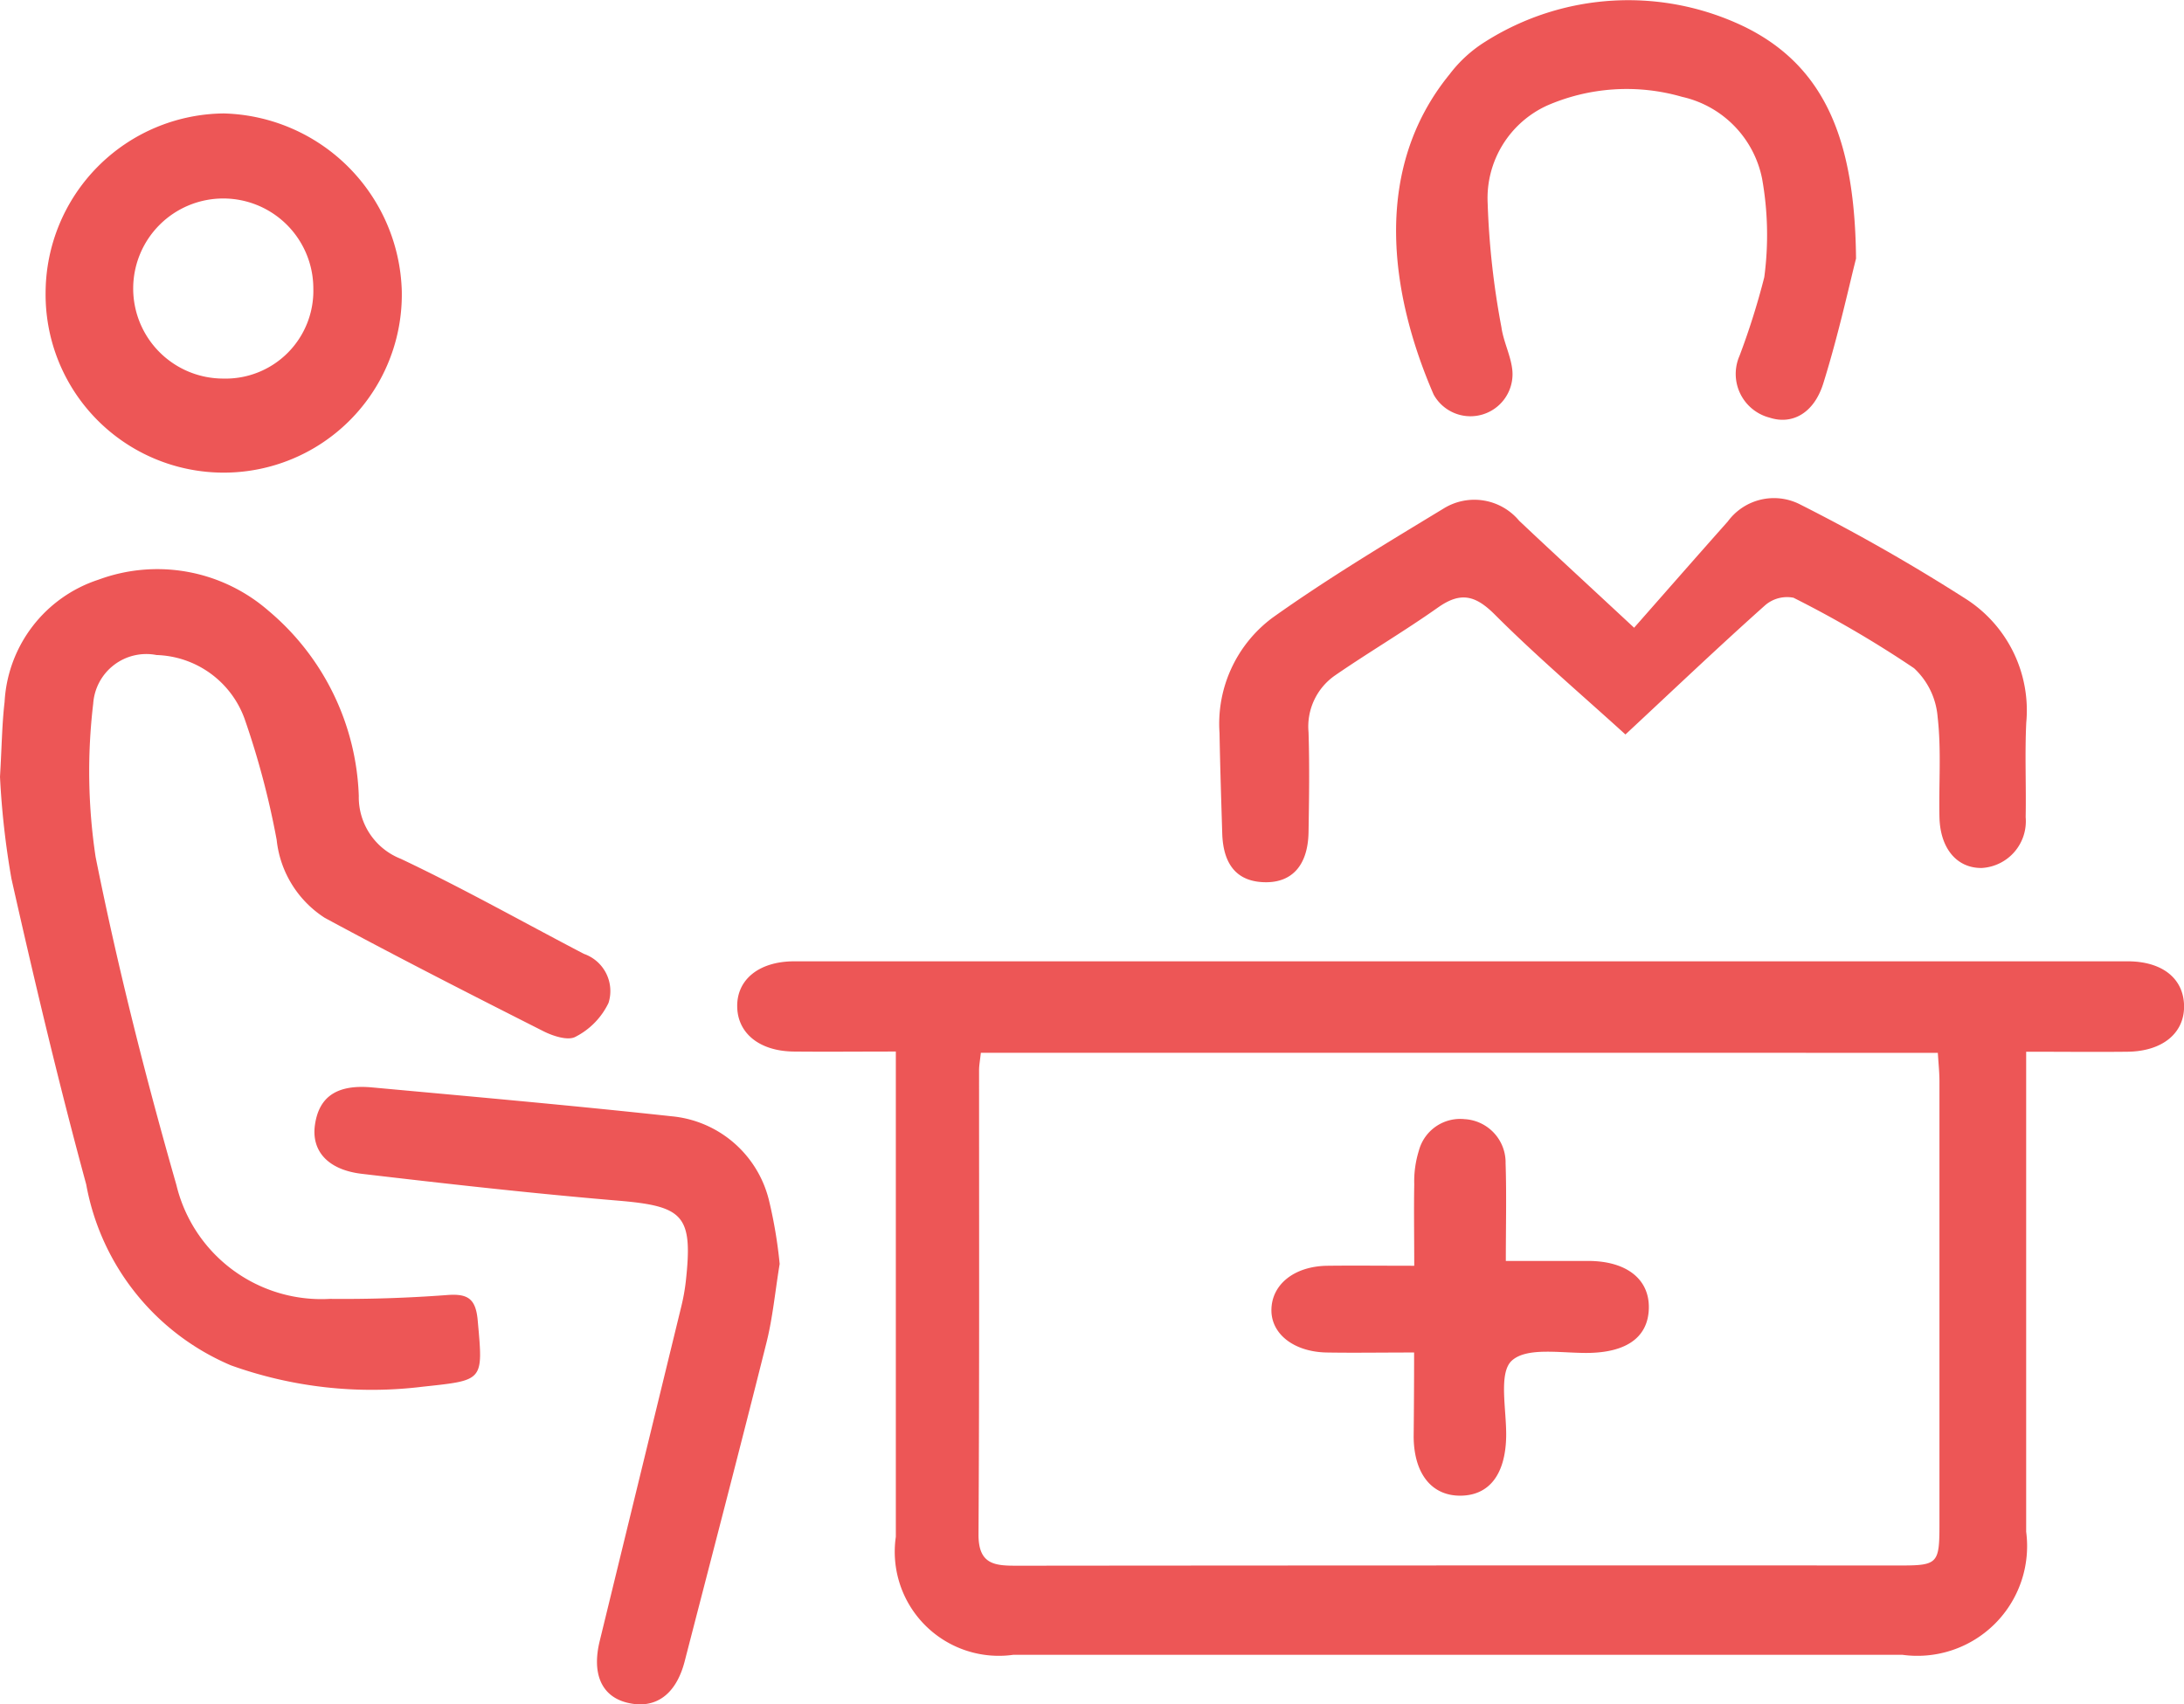 <svg xmlns="http://www.w3.org/2000/svg" width="47.601" height="37.157" viewBox="0 0 47.601 37.157">
  <g id="preventive-care-icon-7" transform="translate(-361.775 -369.154)">
    <path id="Path_3149" data-name="Path 3149" d="M493.729,538.679c-.817,0-1.524.007-2.23,0-.735-.009-1.212-.391-1.227-.967-.016-.6.474-1,1.244-1q14.53,0,29.059,0c.75,0,1.211.366,1.231.949.021.607-.461,1.013-1.229,1.022-.7.008-1.41,0-2.212,0v.776q0,4.844,0,9.689a2.392,2.392,0,0,1-2.7,2.682q-9.686,0-19.373,0a2.268,2.268,0,0,1-2.563-2.572q0-4.876,0-9.751Zm1.853.027c-.019.175-.039.277-.039.379,0,3.377.008,6.753-.012,10.13,0,.655.365.674.848.673q9.628-.009,19.255-.005c.795,0,.84-.047.841-.861q0-4.846,0-9.692c0-.2-.022-.4-.035-.623Z" transform="translate(-112.429 -146.601)" fill="#ed5656"/>
    <path id="Path_3150" data-name="Path 3150" d="M361.775,472.936c.04-.678.044-1.158.1-1.632a2.972,2.972,0,0,1,2.05-2.667,3.689,3.689,0,0,1,3.7.677,5.517,5.517,0,0,1,1.97,4.036,1.443,1.443,0,0,0,.917,1.374c1.353.641,2.661,1.378,3.99,2.072a.858.858,0,0,1,.536,1.069,1.609,1.609,0,0,1-.719.738c-.162.091-.491-.015-.7-.121-1.6-.809-3.192-1.621-4.766-2.472a2.309,2.309,0,0,1-1.048-1.7,18.038,18.038,0,0,0-.7-2.641,2.107,2.107,0,0,0-1.917-1.388,1.16,1.16,0,0,0-1.381,1.055,12.522,12.522,0,0,0,.052,3.348c.481,2.4,1.084,4.787,1.759,7.144a3.251,3.251,0,0,0,3.349,2.489c.852.008,1.707-.02,2.557-.084.453-.034.621.084.663.554.12,1.329.139,1.3-1.193,1.444a9.086,9.086,0,0,1-4.186-.465,5.31,5.31,0,0,1-3.154-3.945c-.6-2.206-1.128-4.435-1.63-6.666A18.028,18.028,0,0,1,361.775,472.936Z" transform="translate(0 -86.847)" fill="#ed5656"/>
    <path id="Path_3151" data-name="Path 3151" d="M583.4,458.8c.718-.816,1.377-1.569,2.042-2.317a1.248,1.248,0,0,1,1.582-.368,41,41,0,0,1,3.623,2.067,2.884,2.884,0,0,1,1.3,2.686c-.033.686,0,1.376-.013,2.063a1.019,1.019,0,0,1-.955,1.106c-.539.009-.909-.421-.924-1.109-.016-.729.043-1.465-.04-2.186a1.624,1.624,0,0,0-.513-1.059,23.867,23.867,0,0,0-2.628-1.537.73.73,0,0,0-.623.168c-1.008.9-1.99,1.835-3.04,2.813-.952-.866-1.932-1.7-2.833-2.6-.429-.433-.752-.522-1.253-.168-.729.515-1.5.969-2.237,1.476a1.356,1.356,0,0,0-.584,1.242c.023.729.012,1.459,0,2.188-.015.708-.354,1.088-.936,1.083-.606-.005-.924-.363-.945-1.067-.022-.728-.046-1.457-.059-2.186a2.881,2.881,0,0,1,1.158-2.516c1.2-.854,2.465-1.613,3.724-2.377a1.271,1.271,0,0,1,1.649.266C581.649,457.18,582.413,457.881,583.4,458.8Z" transform="translate(-186.009 -75.961)" fill="#ed5656"/>
    <path id="Path_3152" data-name="Path 3152" d="M615.151,374.79c-.144.563-.381,1.656-.713,2.72-.207.664-.688.907-1.17.749a.984.984,0,0,1-.657-1.347,15.976,15.976,0,0,0,.54-1.714,6.972,6.972,0,0,0-.048-2.151,2.288,2.288,0,0,0-1.744-1.782,4.348,4.348,0,0,0-2.937.188,2.22,2.22,0,0,0-1.3,2.128,17.594,17.594,0,0,0,.3,2.706c.045.326.215.638.24.963a.917.917,0,0,1-1.717.506c-.957-2.208-1.342-4.91.346-6.981a2.9,2.9,0,0,1,.777-.711,5.825,5.825,0,0,1,5.676-.315C614.538,370.642,615.126,372.316,615.151,374.79Z" transform="translate(-212.923 0)" fill="#ed5656"/>
    <path id="Path_3153" data-name="Path 3153" d="M426.683,562.531c-.1.608-.151,1.172-.287,1.714-.581,2.321-1.186,4.636-1.784,6.952-.188.726-.639,1.049-1.249.9-.561-.136-.78-.63-.6-1.354q.888-3.638,1.774-7.276a4.373,4.373,0,0,0,.1-.552c.159-1.445-.044-1.642-1.471-1.763-1.866-.157-3.728-.366-5.588-.585-.751-.088-1.106-.506-1.023-1.071.089-.612.48-.883,1.243-.813,2.176.2,4.354.393,6.527.629a2.414,2.414,0,0,1,2.129,1.849A10.042,10.042,0,0,1,426.683,562.531Z" transform="translate(-47.915 -165.823)" fill="#ed5656"/>
    <path id="Path_3154" data-name="Path 3154" d="M369.727,392.844a3.921,3.921,0,0,1,3.882-3.911,3.985,3.985,0,0,1,3.881,3.869,3.882,3.882,0,1,1-7.763.042Zm5.835-.1a1.963,1.963,0,1,0-1.967,1.969A1.913,1.913,0,0,0,375.562,392.748Z" transform="translate(-6.958 -17.306)" fill="#ed5656"/>
    <path id="Path_3155" data-name="Path 3155" d="M586.493,569.277c-.708,0-1.309.01-1.91,0-.708-.015-1.2-.4-1.2-.92,0-.564.5-.963,1.223-.971.6-.007,1.2,0,1.89,0,0-.624-.01-1.2,0-1.774a2.257,2.257,0,0,1,.1-.733.932.932,0,0,1,1-.689.947.947,0,0,1,.891.966c.022.683.005,1.366.005,2.125.662,0,1.239,0,1.817,0,.82.008,1.31.4,1.3,1.023s-.46.955-1.263.981c-.594.019-1.38-.143-1.723.169-.3.273-.109,1.094-.124,1.674-.02.8-.363,1.256-.975,1.27-.638.015-1.033-.467-1.041-1.28C586.489,570.533,586.493,569.952,586.493,569.277Z" transform="translate(-193.897 -170.638)" fill="#ed5656"/>
  </g>
</svg>
